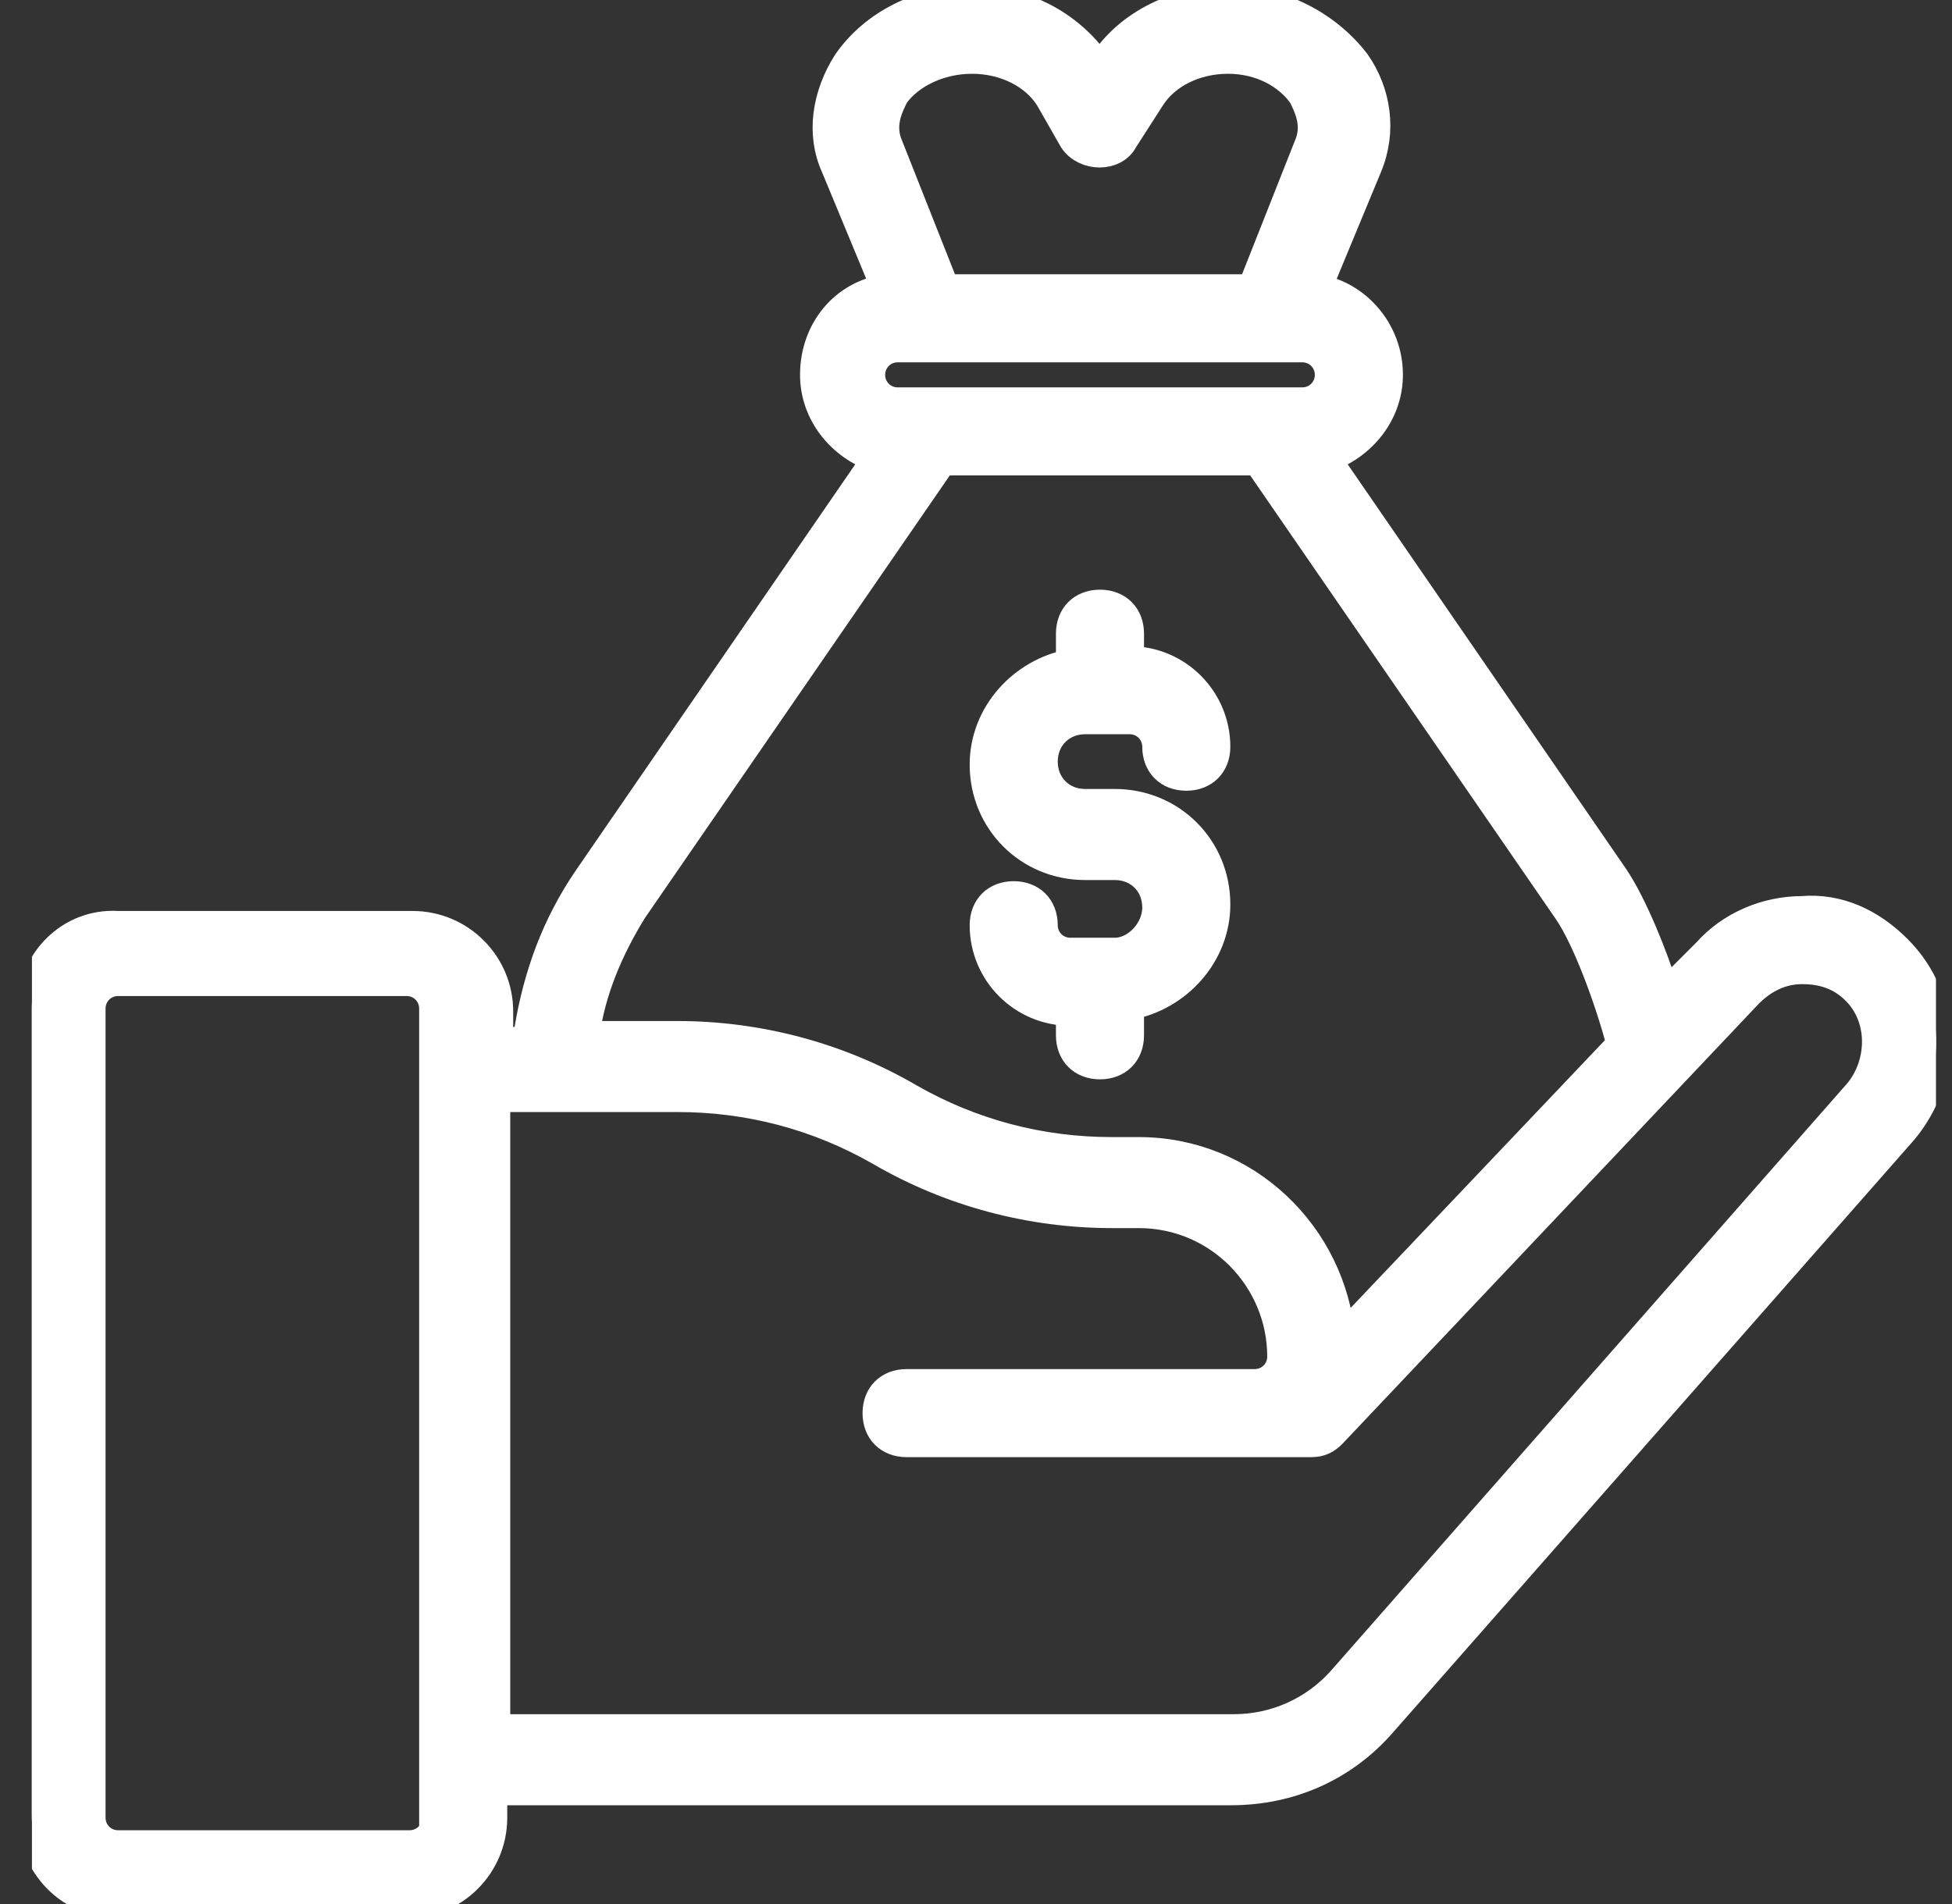 <svg width="41" height="40" viewBox="0 0 41 40" fill="none" xmlns="http://www.w3.org/2000/svg">
<rect x="0" y="0" width="41" height="40" fill="#333333" stroke="none"/>
<g clip-path="url(#clip0_2286_3104)">
<mask id="path-1-outside-1_2286_3104" maskUnits="userSpaceOnUse" x="-0.333" y="-1" width="42" height="42" fill="black">
<rect fill="white" x="-0.333" y="-1" width="42" height="42"/>
<path d="M39.854 19.938C39.292 19.375 38.604 19.062 37.854 19.125C37.104 19.125 36.354 19.438 35.854 20L34.979 20.875C34.729 20.062 34.292 19 33.917 18.438L27.854 9.625C28.604 9.375 29.167 8.688 29.167 7.875C29.167 6.938 28.479 6.188 27.667 6.062L28.729 3.5C29.042 2.75 28.917 1.938 28.479 1.312C27.854 0.5 26.854 0 25.792 0C24.667 0 23.604 0.562 23.104 1.438C22.542 0.562 21.542 0 20.417 0C19.354 0 18.354 0.5 17.792 1.312C17.354 2 17.229 2.812 17.542 3.5L18.604 6.062C17.729 6.188 17.104 6.938 17.104 7.875C17.104 8.688 17.667 9.375 18.417 9.625L12.354 18.438C11.667 19.438 11.292 20.5 11.104 21.625V21.875H10.479V21.25C10.479 20.25 9.667 19.438 8.667 19.438H2.479C1.479 19.375 0.667 20.188 0.667 21.188V38.125C0.667 39.188 1.479 40 2.479 40H8.542C9.542 40 10.354 39.188 10.354 38.188V37.625H25.854C27.104 37.625 28.229 37.125 29.042 36.188L39.979 23.75C40.917 22.625 40.917 21 39.854 19.938ZM18.792 2C19.104 1.562 19.729 1.25 20.417 1.25C21.104 1.25 21.729 1.562 22.042 2.062L22.542 2.938C22.792 3.312 23.417 3.312 23.604 2.938L24.167 2.062C24.479 1.562 25.104 1.25 25.792 1.25C26.479 1.25 27.042 1.562 27.354 2C27.479 2.25 27.667 2.625 27.479 3.062L26.292 6.062H19.854L18.667 3.062C18.479 2.625 18.667 2.25 18.792 2ZM18.854 7.312H27.354C27.667 7.312 27.917 7.562 27.917 7.875C27.917 8.188 27.667 8.438 27.354 8.438H18.854C18.542 8.438 18.292 8.188 18.292 7.875C18.292 7.562 18.542 7.312 18.854 7.312ZM12.292 21.75C12.417 20.812 12.792 19.938 13.292 19.125L19.792 9.688H26.417L32.917 19.125C33.354 19.75 33.854 21.188 34.042 21.938L28.167 28.125C27.979 25.938 26.167 24.188 23.917 24.188H23.354C21.854 24.188 20.417 23.812 19.104 23.062C17.604 22.188 15.917 21.75 14.229 21.75H12.292ZM9.167 38.188C9.167 38.5 8.917 38.75 8.604 38.75H2.479C2.167 38.75 1.917 38.5 1.917 38.188V21.188C1.917 20.875 2.167 20.625 2.479 20.625H8.542C8.854 20.625 9.104 20.875 9.104 21.188V38.188H9.167ZM39.042 22.938L28.167 35.312C27.604 35.938 26.792 36.312 25.917 36.312H10.417V23.062H14.229C15.729 23.062 17.167 23.438 18.479 24.188C19.979 25.062 21.667 25.5 23.354 25.5H23.917C25.604 25.5 26.917 26.875 26.917 28.5C26.917 28.812 26.667 29.062 26.354 29.062H19.042C18.667 29.062 18.417 29.312 18.417 29.688C18.417 30.062 18.667 30.312 19.042 30.312H27.542C27.729 30.312 27.854 30.25 27.979 30.125L36.729 20.875C37.042 20.562 37.417 20.375 37.854 20.375C38.292 20.375 38.667 20.5 38.979 20.812C39.542 21.375 39.542 22.312 39.042 22.938ZM24.292 19.062C24.292 18.562 23.917 18.188 23.417 18.188H22.792C21.604 18.188 20.667 17.25 20.667 16.062C20.667 15 21.479 14.125 22.479 13.938V13.312C22.479 12.938 22.729 12.688 23.104 12.688C23.479 12.688 23.729 12.938 23.729 13.312V13.875C24.729 13.875 25.542 14.688 25.542 15.688C25.542 16.062 25.292 16.312 24.917 16.312C24.542 16.312 24.292 16.062 24.292 15.688C24.292 15.375 24.042 15.125 23.729 15.125H22.792C22.292 15.125 21.917 15.5 21.917 16C21.917 16.5 22.292 16.875 22.792 16.875H23.417C24.604 16.875 25.542 17.812 25.542 19C25.542 20.062 24.729 20.938 23.729 21.125V21.75C23.729 22.125 23.479 22.375 23.104 22.375C22.729 22.375 22.479 22.125 22.479 21.75V21.25C21.479 21.25 20.667 20.438 20.667 19.438C20.667 19.062 20.917 18.812 21.292 18.812C21.667 18.812 21.917 19.062 21.917 19.438C21.917 19.75 22.167 20 22.479 20H23.417C23.854 20 24.292 19.562 24.292 19.062Z"/>
</mask>
<path d="M39.854 19.938C39.292 19.375 38.604 19.062 37.854 19.125C37.104 19.125 36.354 19.438 35.854 20L34.979 20.875C34.729 20.062 34.292 19 33.917 18.438L27.854 9.625C28.604 9.375 29.167 8.688 29.167 7.875C29.167 6.938 28.479 6.188 27.667 6.062L28.729 3.5C29.042 2.75 28.917 1.938 28.479 1.312C27.854 0.5 26.854 0 25.792 0C24.667 0 23.604 0.562 23.104 1.438C22.542 0.562 21.542 0 20.417 0C19.354 0 18.354 0.5 17.792 1.312C17.354 2 17.229 2.812 17.542 3.5L18.604 6.062C17.729 6.188 17.104 6.938 17.104 7.875C17.104 8.688 17.667 9.375 18.417 9.625L12.354 18.438C11.667 19.438 11.292 20.5 11.104 21.625V21.875H10.479V21.25C10.479 20.25 9.667 19.438 8.667 19.438H2.479C1.479 19.375 0.667 20.188 0.667 21.188V38.125C0.667 39.188 1.479 40 2.479 40H8.542C9.542 40 10.354 39.188 10.354 38.188V37.625H25.854C27.104 37.625 28.229 37.125 29.042 36.188L39.979 23.75C40.917 22.625 40.917 21 39.854 19.938ZM18.792 2C19.104 1.562 19.729 1.25 20.417 1.25C21.104 1.25 21.729 1.562 22.042 2.062L22.542 2.938C22.792 3.312 23.417 3.312 23.604 2.938L24.167 2.062C24.479 1.562 25.104 1.25 25.792 1.25C26.479 1.25 27.042 1.562 27.354 2C27.479 2.25 27.667 2.625 27.479 3.062L26.292 6.062H19.854L18.667 3.062C18.479 2.625 18.667 2.25 18.792 2ZM18.854 7.312H27.354C27.667 7.312 27.917 7.562 27.917 7.875C27.917 8.188 27.667 8.438 27.354 8.438H18.854C18.542 8.438 18.292 8.188 18.292 7.875C18.292 7.562 18.542 7.312 18.854 7.312ZM12.292 21.75C12.417 20.812 12.792 19.938 13.292 19.125L19.792 9.688H26.417L32.917 19.125C33.354 19.75 33.854 21.188 34.042 21.938L28.167 28.125C27.979 25.938 26.167 24.188 23.917 24.188H23.354C21.854 24.188 20.417 23.812 19.104 23.062C17.604 22.188 15.917 21.75 14.229 21.75H12.292ZM9.167 38.188C9.167 38.5 8.917 38.75 8.604 38.75H2.479C2.167 38.75 1.917 38.5 1.917 38.188V21.188C1.917 20.875 2.167 20.625 2.479 20.625H8.542C8.854 20.625 9.104 20.875 9.104 21.188V38.188H9.167ZM39.042 22.938L28.167 35.312C27.604 35.938 26.792 36.312 25.917 36.312H10.417V23.062H14.229C15.729 23.062 17.167 23.438 18.479 24.188C19.979 25.062 21.667 25.5 23.354 25.5H23.917C25.604 25.5 26.917 26.875 26.917 28.5C26.917 28.812 26.667 29.062 26.354 29.062H19.042C18.667 29.062 18.417 29.312 18.417 29.688C18.417 30.062 18.667 30.312 19.042 30.312H27.542C27.729 30.312 27.854 30.25 27.979 30.125L36.729 20.875C37.042 20.562 37.417 20.375 37.854 20.375C38.292 20.375 38.667 20.5 38.979 20.812C39.542 21.375 39.542 22.312 39.042 22.938ZM24.292 19.062C24.292 18.562 23.917 18.188 23.417 18.188H22.792C21.604 18.188 20.667 17.25 20.667 16.062C20.667 15 21.479 14.125 22.479 13.938V13.312C22.479 12.938 22.729 12.688 23.104 12.688C23.479 12.688 23.729 12.938 23.729 13.312V13.875C24.729 13.875 25.542 14.688 25.542 15.688C25.542 16.062 25.292 16.312 24.917 16.312C24.542 16.312 24.292 16.062 24.292 15.688C24.292 15.375 24.042 15.125 23.729 15.125H22.792C22.292 15.125 21.917 15.5 21.917 16C21.917 16.5 22.292 16.875 22.792 16.875H23.417C24.604 16.875 25.542 17.812 25.542 19C25.542 20.062 24.729 20.938 23.729 21.125V21.75C23.729 22.125 23.479 22.375 23.104 22.375C22.729 22.375 22.479 22.125 22.479 21.75V21.25C21.479 21.25 20.667 20.438 20.667 19.438C20.667 19.062 20.917 18.812 21.292 18.812C21.667 18.812 21.917 19.062 21.917 19.438C21.917 19.75 22.167 20 22.479 20H23.417C23.854 20 24.292 19.562 24.292 19.062Z" fill="white"/>
<path d="M39.854 19.938C39.292 19.375 38.604 19.062 37.854 19.125C37.104 19.125 36.354 19.438 35.854 20L34.979 20.875C34.729 20.062 34.292 19 33.917 18.438L27.854 9.625C28.604 9.375 29.167 8.688 29.167 7.875C29.167 6.938 28.479 6.188 27.667 6.062L28.729 3.5C29.042 2.75 28.917 1.938 28.479 1.312C27.854 0.5 26.854 0 25.792 0C24.667 0 23.604 0.562 23.104 1.438C22.542 0.562 21.542 0 20.417 0C19.354 0 18.354 0.5 17.792 1.312C17.354 2 17.229 2.812 17.542 3.5L18.604 6.062C17.729 6.188 17.104 6.938 17.104 7.875C17.104 8.688 17.667 9.375 18.417 9.625L12.354 18.438C11.667 19.438 11.292 20.5 11.104 21.625V21.875H10.479V21.25C10.479 20.25 9.667 19.438 8.667 19.438H2.479C1.479 19.375 0.667 20.188 0.667 21.188V38.125C0.667 39.188 1.479 40 2.479 40H8.542C9.542 40 10.354 39.188 10.354 38.188V37.625H25.854C27.104 37.625 28.229 37.125 29.042 36.188L39.979 23.75C40.917 22.625 40.917 21 39.854 19.938ZM18.792 2C19.104 1.562 19.729 1.25 20.417 1.25C21.104 1.25 21.729 1.562 22.042 2.062L22.542 2.938C22.792 3.312 23.417 3.312 23.604 2.938L24.167 2.062C24.479 1.562 25.104 1.25 25.792 1.25C26.479 1.25 27.042 1.562 27.354 2C27.479 2.25 27.667 2.625 27.479 3.062L26.292 6.062H19.854L18.667 3.062C18.479 2.625 18.667 2.25 18.792 2ZM18.854 7.312H27.354C27.667 7.312 27.917 7.562 27.917 7.875C27.917 8.188 27.667 8.438 27.354 8.438H18.854C18.542 8.438 18.292 8.188 18.292 7.875C18.292 7.562 18.542 7.312 18.854 7.312ZM12.292 21.75C12.417 20.812 12.792 19.938 13.292 19.125L19.792 9.688H26.417L32.917 19.125C33.354 19.75 33.854 21.188 34.042 21.938L28.167 28.125C27.979 25.938 26.167 24.188 23.917 24.188H23.354C21.854 24.188 20.417 23.812 19.104 23.062C17.604 22.188 15.917 21.75 14.229 21.75H12.292ZM9.167 38.188C9.167 38.5 8.917 38.75 8.604 38.75H2.479C2.167 38.75 1.917 38.5 1.917 38.188V21.188C1.917 20.875 2.167 20.625 2.479 20.625H8.542C8.854 20.625 9.104 20.875 9.104 21.188V38.188H9.167ZM39.042 22.938L28.167 35.312C27.604 35.938 26.792 36.312 25.917 36.312H10.417V23.062H14.229C15.729 23.062 17.167 23.438 18.479 24.188C19.979 25.062 21.667 25.5 23.354 25.5H23.917C25.604 25.5 26.917 26.875 26.917 28.5C26.917 28.812 26.667 29.062 26.354 29.062H19.042C18.667 29.062 18.417 29.312 18.417 29.688C18.417 30.062 18.667 30.312 19.042 30.312H27.542C27.729 30.312 27.854 30.25 27.979 30.125L36.729 20.875C37.042 20.562 37.417 20.375 37.854 20.375C38.292 20.375 38.667 20.5 38.979 20.812C39.542 21.375 39.542 22.312 39.042 22.938ZM24.292 19.062C24.292 18.562 23.917 18.188 23.417 18.188H22.792C21.604 18.188 20.667 17.25 20.667 16.062C20.667 15 21.479 14.125 22.479 13.938V13.312C22.479 12.938 22.729 12.688 23.104 12.688C23.479 12.688 23.729 12.938 23.729 13.312V13.875C24.729 13.875 25.542 14.688 25.542 15.688C25.542 16.062 25.292 16.312 24.917 16.312C24.542 16.312 24.292 16.062 24.292 15.688C24.292 15.375 24.042 15.125 23.729 15.125H22.792C22.292 15.125 21.917 15.5 21.917 16C21.917 16.5 22.292 16.875 22.792 16.875H23.417C24.604 16.875 25.542 17.812 25.542 19C25.542 20.062 24.729 20.938 23.729 21.125V21.75C23.729 22.125 23.479 22.375 23.104 22.375C22.729 22.375 22.479 22.125 22.479 21.75V21.25C21.479 21.25 20.667 20.438 20.667 19.438C20.667 19.062 20.917 18.812 21.292 18.812C21.667 18.812 21.917 19.062 21.917 19.438C21.917 19.75 22.167 20 22.479 20H23.417C23.854 20 24.292 19.562 24.292 19.062Z" stroke="white" stroke-width="0.6" mask="url(#path-1-outside-1_2286_3104)"/>
</g>
<defs>
<clipPath id="clip0_2286_3104">
<rect width="40" height="40" fill="white" transform="translate(0.667)"/>
</clipPath>
</defs>
</svg>
